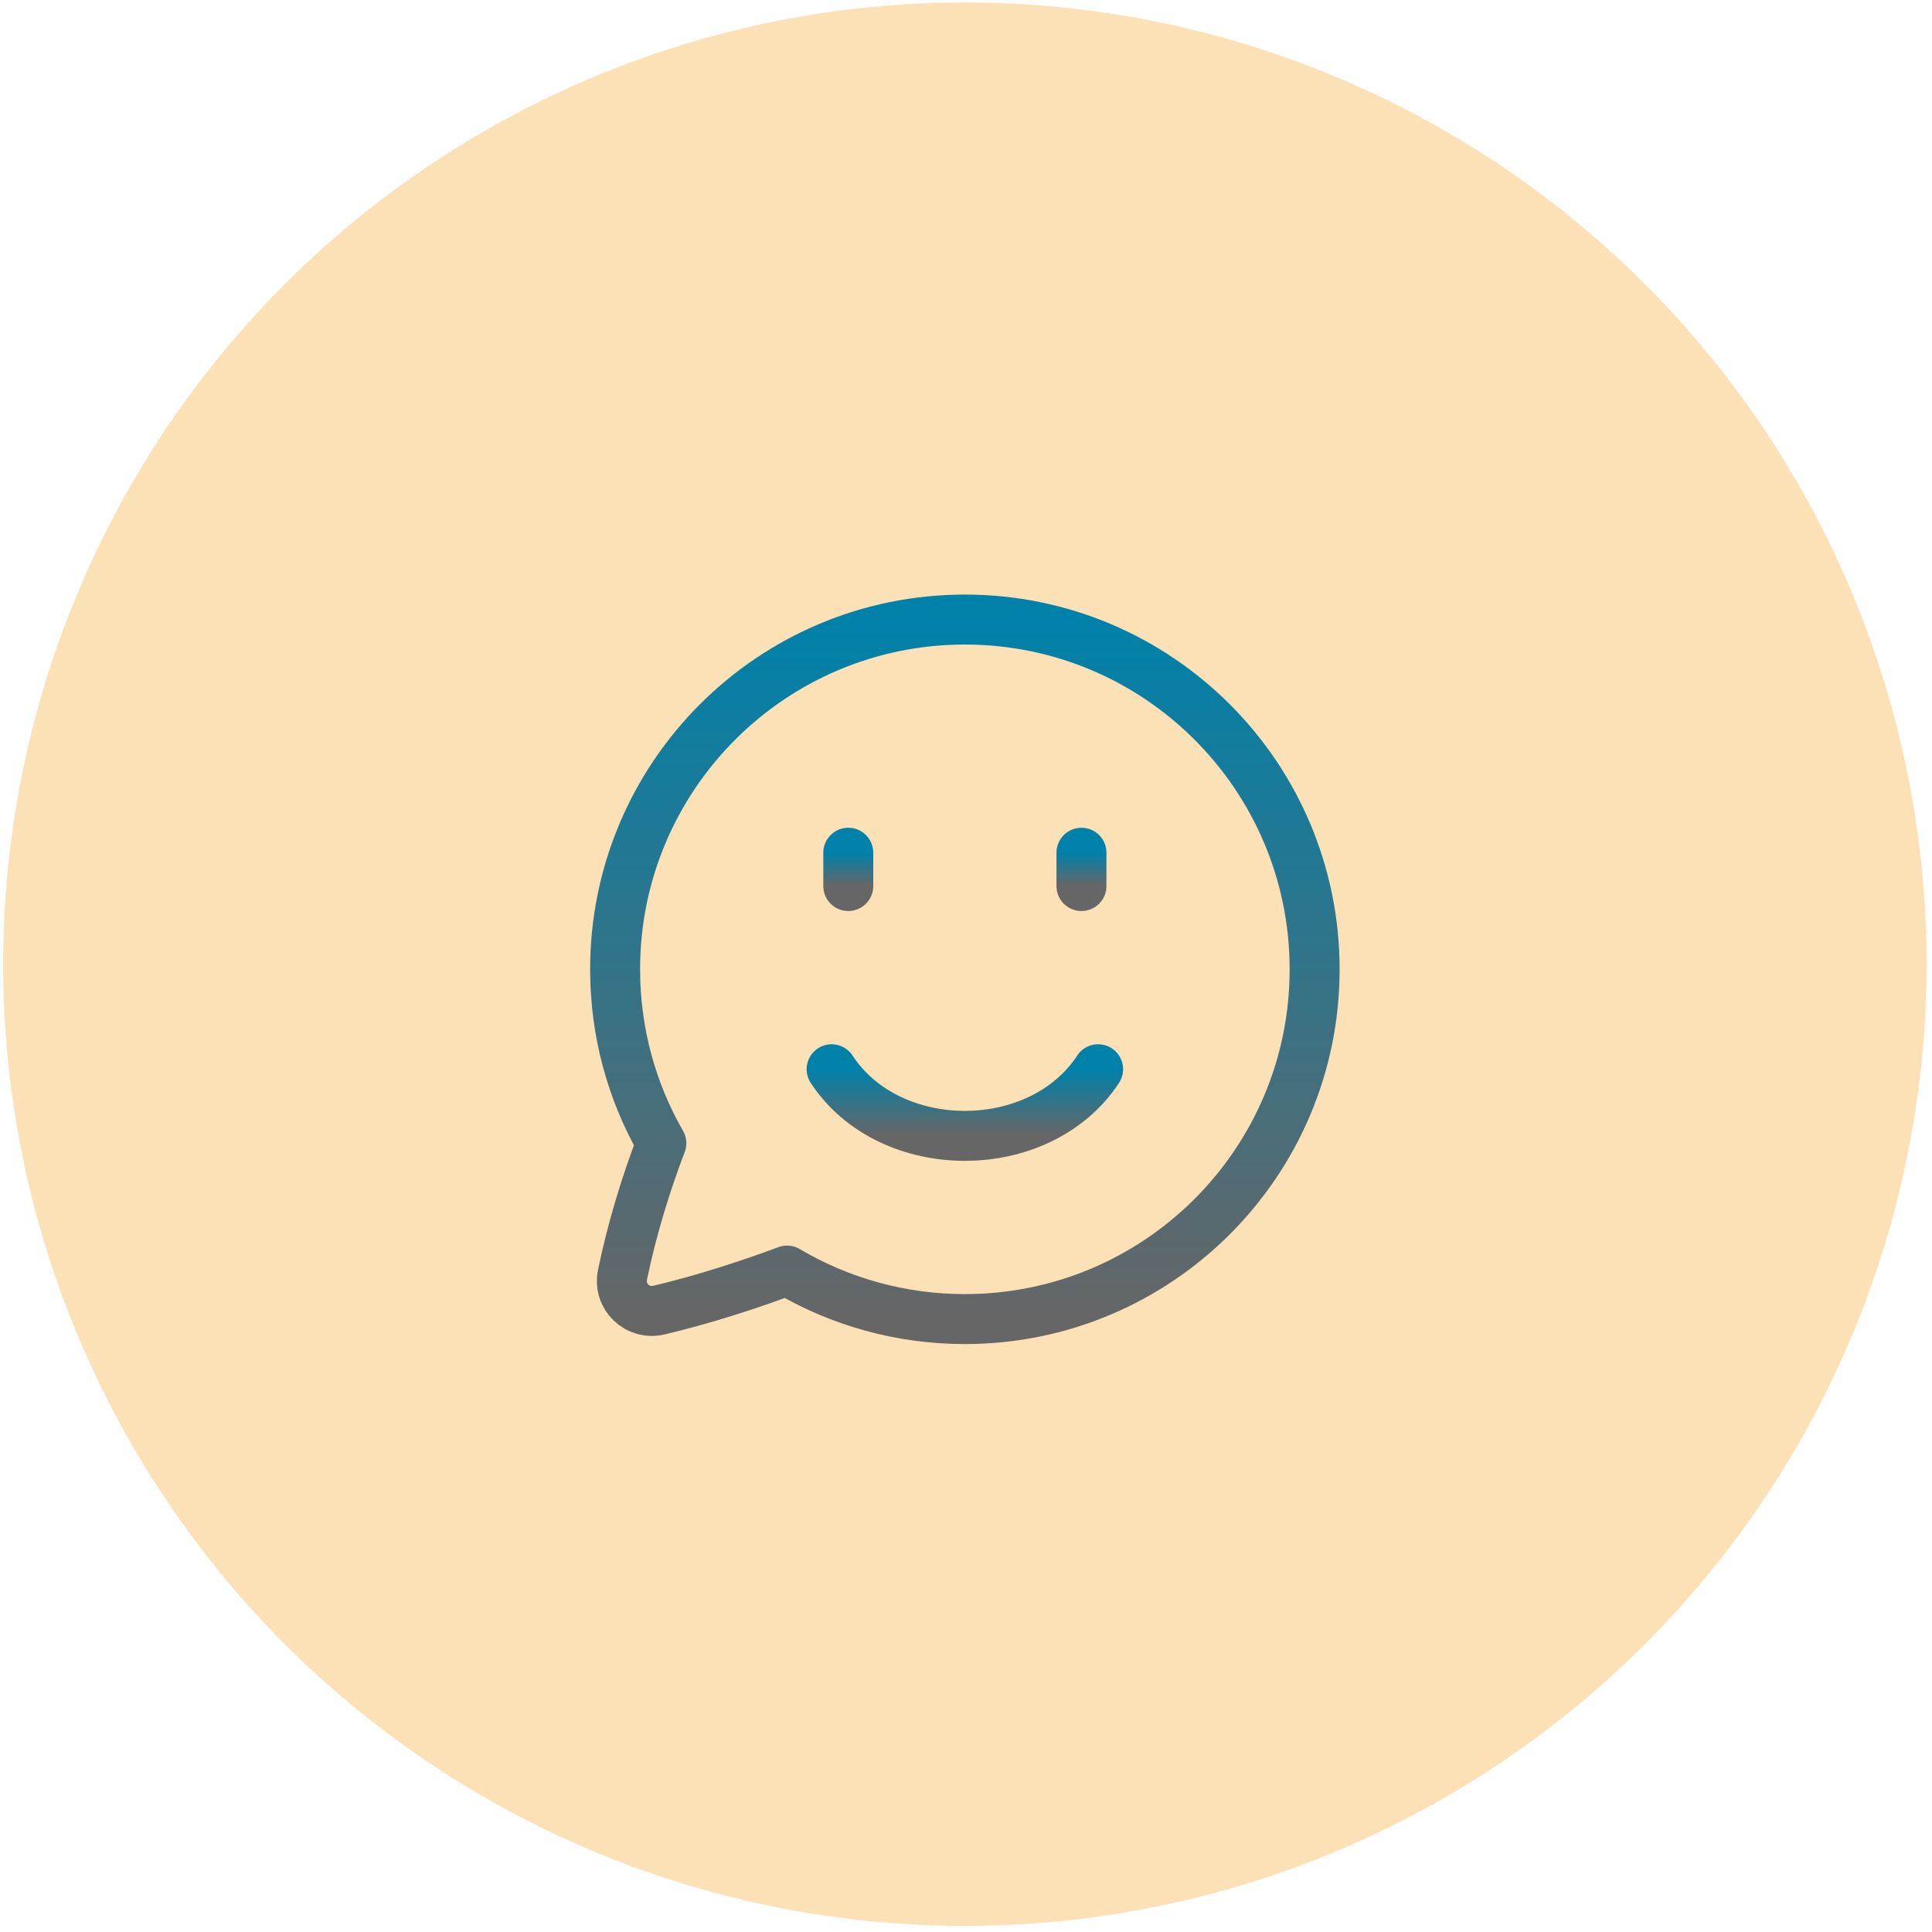 <svg width="116" height="116" viewBox="0 0 116 116" fill="none" xmlns="http://www.w3.org/2000/svg">
<circle cx="57.931" cy="57.89" r="57.743" fill="#FBB040" fill-opacity="0.38"/>
<path d="M49.932 64.199C53.432 69.532 62.432 69.532 65.932 64.199" stroke="url(#paint0_linear_315_717)" stroke-width="3" stroke-linecap="round" stroke-linejoin="round"/>
<path d="M50.932 51.199V53.199" stroke="url(#paint1_linear_315_717)" stroke-width="3" stroke-linecap="round" stroke-linejoin="round"/>
<path d="M64.932 51.199V53.199" stroke="url(#paint2_linear_315_717)" stroke-width="3" stroke-linecap="round" stroke-linejoin="round"/>
<path d="M78.932 58.199C78.932 46.601 69.53 37.199 57.932 37.199C46.334 37.199 36.932 46.601 36.932 58.199C36.932 62.001 37.942 65.566 39.708 68.642C38.799 71.019 37.941 73.779 37.377 76.538C37.109 77.854 38.268 78.967 39.575 78.658C42.217 78.032 44.9 77.165 47.256 76.287C50.384 78.137 54.034 79.199 57.932 79.199C69.53 79.199 78.932 69.797 78.932 58.199Z" stroke="url(#paint3_linear_315_717)" stroke-width="3" stroke-linejoin="round"/>
<defs>
<linearGradient id="paint0_linear_315_717" x1="57.932" y1="64.199" x2="57.932" y2="68.199" gradientUnits="userSpaceOnUse">
<stop stop-color="#0081AA"/>
<stop offset="1" stop-color="#666666"/>
</linearGradient>
<linearGradient id="paint1_linear_315_717" x1="51.432" y1="51.199" x2="51.432" y2="53.199" gradientUnits="userSpaceOnUse">
<stop stop-color="#0081AA"/>
<stop offset="1" stop-color="#666666"/>
</linearGradient>
<linearGradient id="paint2_linear_315_717" x1="65.432" y1="51.199" x2="65.432" y2="53.199" gradientUnits="userSpaceOnUse">
<stop stop-color="#0081AA"/>
<stop offset="1" stop-color="#666666"/>
</linearGradient>
<linearGradient id="paint3_linear_315_717" x1="57.932" y1="37.199" x2="57.932" y2="79.199" gradientUnits="userSpaceOnUse">
<stop stop-color="#0081AA"/>
<stop offset="1" stop-color="#666666"/>
</linearGradient>
</defs>
</svg>
